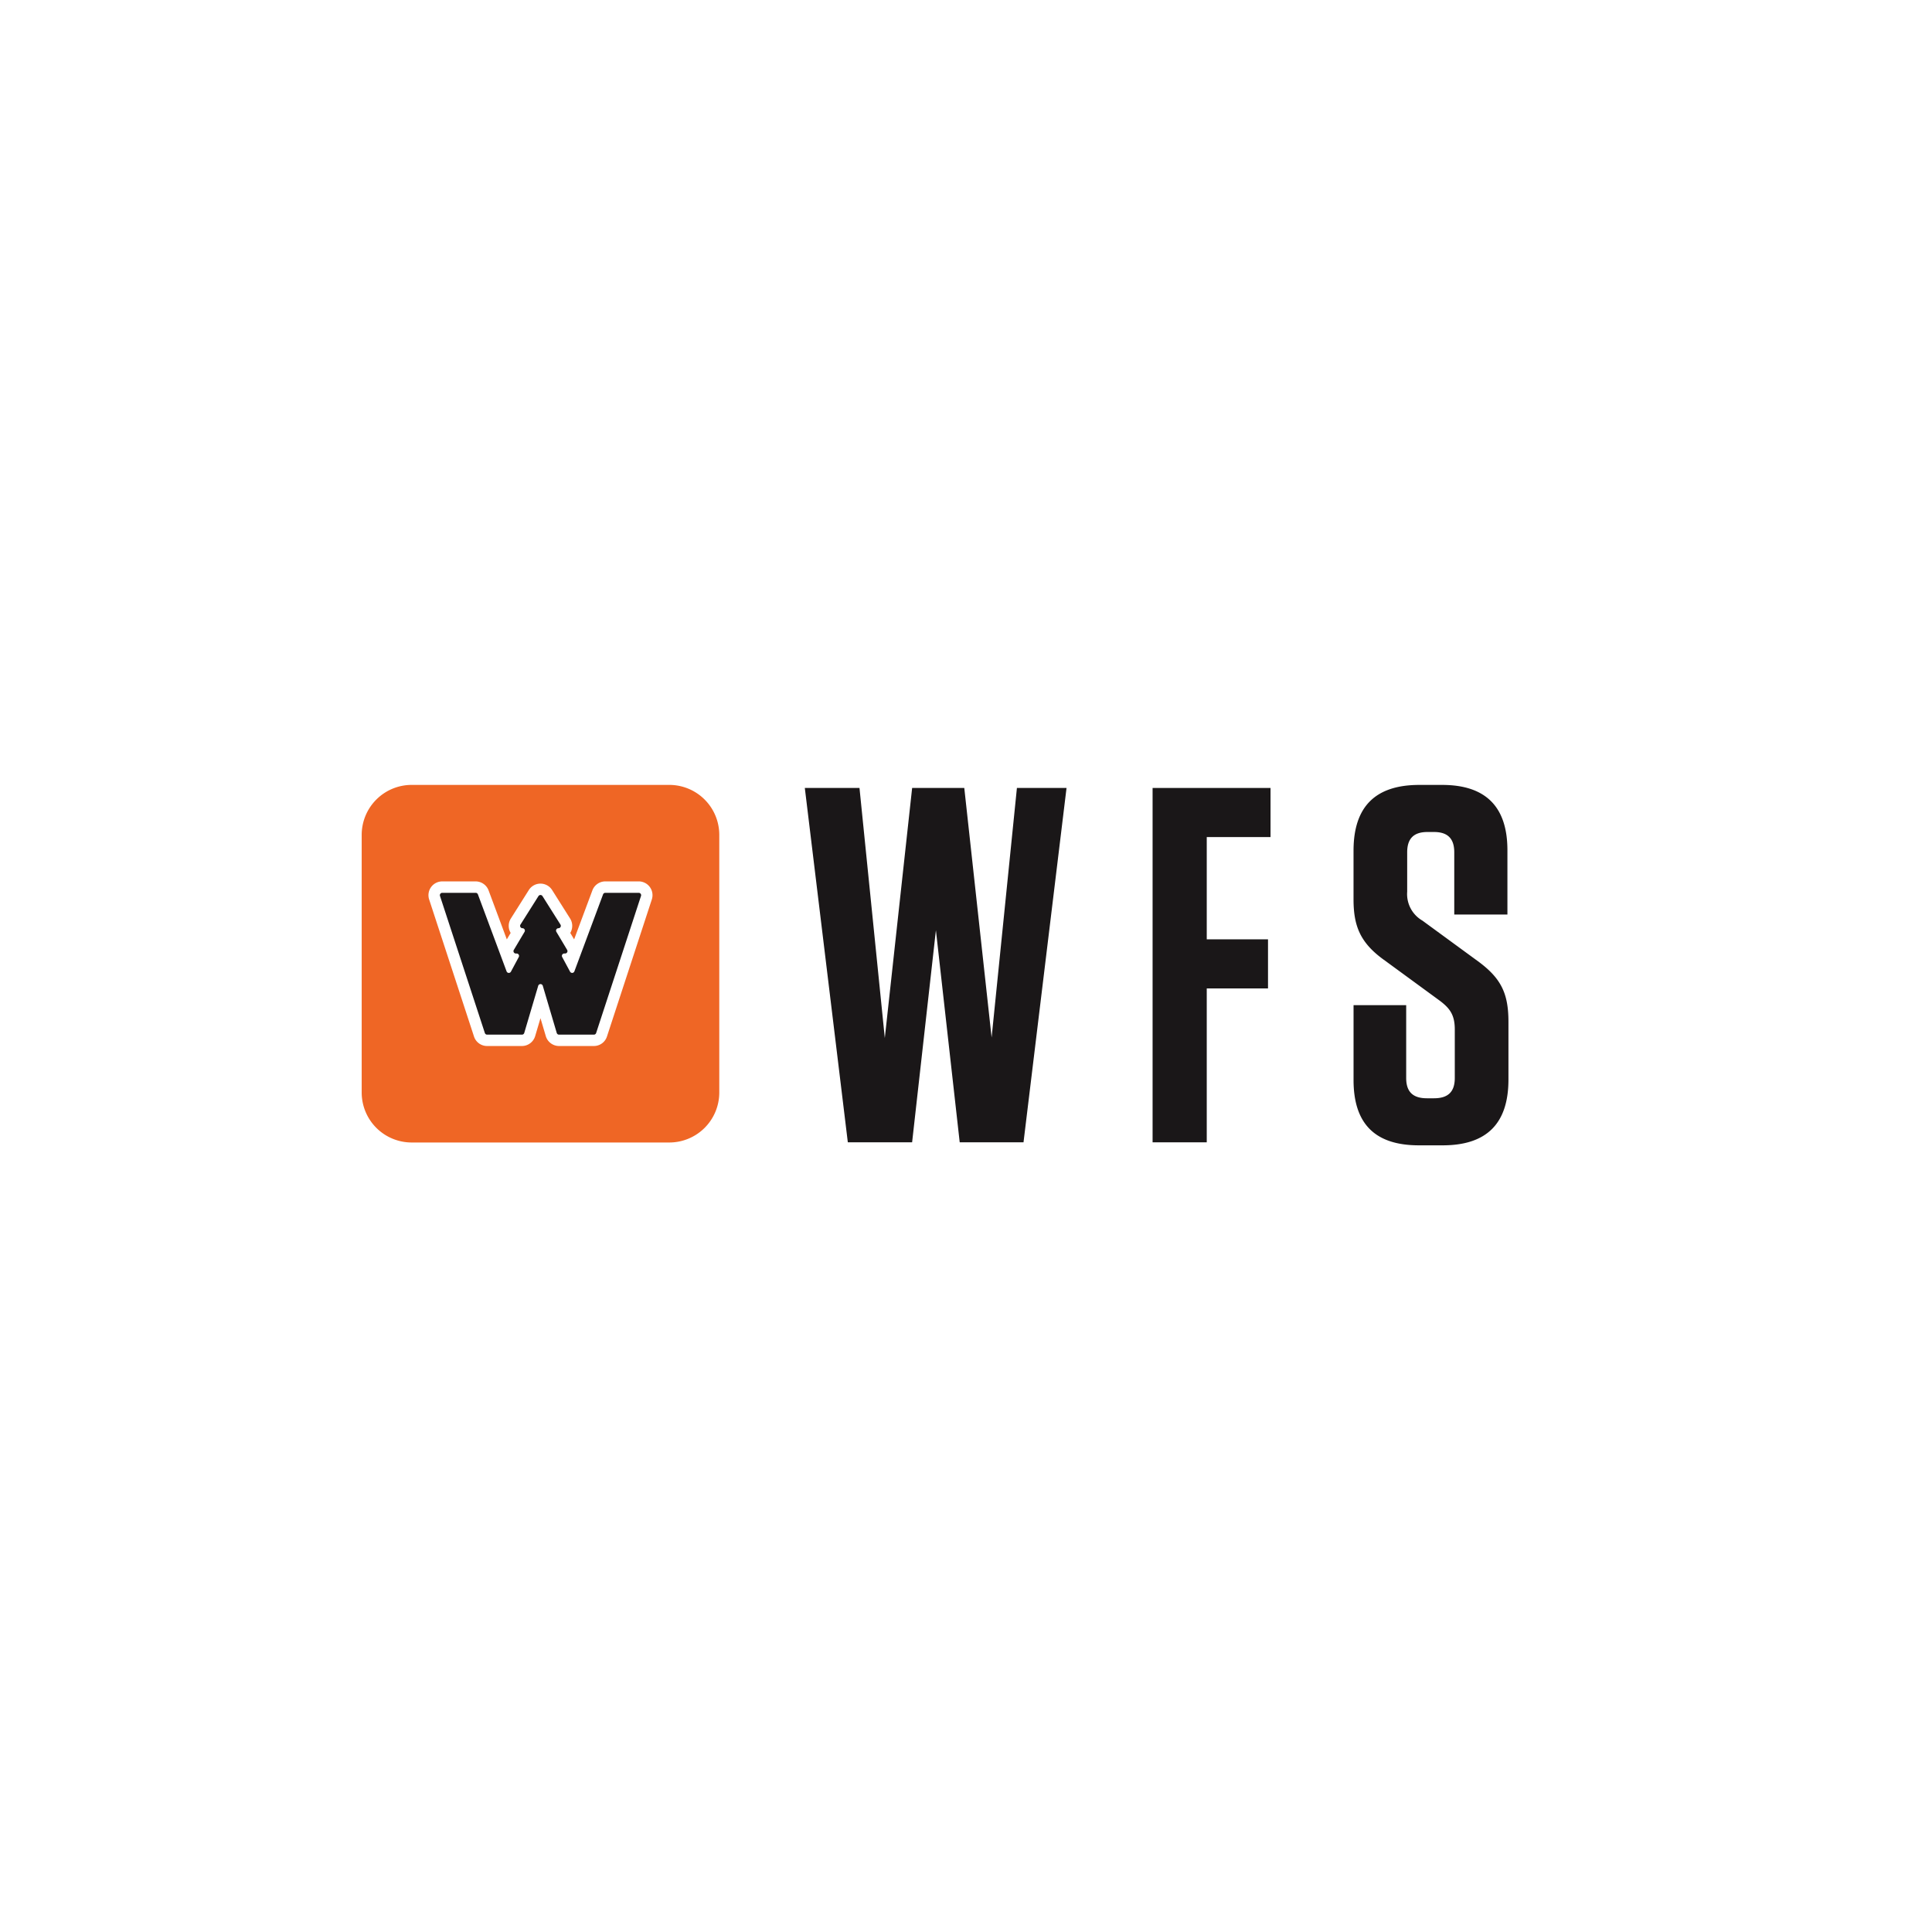 <?xml version="1.0" encoding="UTF-8"?>
<svg xmlns="http://www.w3.org/2000/svg" width="480" height="480" viewBox="0 0 480 480">
  <g id="Group_1873" data-name="Group 1873" transform="translate(-2786.02 -4984.99)">
    <rect id="Rectangle_450" data-name="Rectangle 450" width="480" height="480" transform="translate(2786.02 4984.99)" fill="#fff"></rect>
    <path id="Path_4941" data-name="Path 4941" d="M1320.918,652.36H1334.5l6.29,62.13,6.791-62.13h12.955l6.791,62,6.286-62h12.328L1375.251,740.4H1359.4l-5.912-52.7-5.912,52.7h-15.972Z" transform="translate(1665.057 4528.397)" fill="#1a1718"></path>
    <path id="Path_4945" data-name="Path 4945" d="M1641.991,652.36v12.2h-15.846v25.406h15.219v12.2h-15.219V740.4h-13.456V652.36Z" transform="translate(1459.689 4528.397)" fill="#1a1718"></path>
    <path id="Path_4946" data-name="Path 4946" d="M1819.771,708.663V723c0,10.94-5.407,16.347-16.347,16.347h-5.912c-10.944,0-16.224-5.407-16.224-16.225V704.515h13.077v18.11c0,3.4,1.637,5.032,5.158,5.032h1.759c3.522,0,5.158-1.637,5.158-5.032V710.549c0-3.644-1.258-5.281-3.774-7.166l-13.583-9.938c-6.037-4.275-7.8-8.424-7.8-15.219V666.154c0-10.94,5.407-16.351,16.351-16.351h5.659q16.221,0,16.224,16.225V682h-13.208V666.532c0-3.4-1.636-5.032-5.032-5.032h-1.633c-3.4,0-5.032,1.637-5.032,5.032v9.808a7.618,7.618,0,0,0,3.774,7.17l13.582,9.934C1817.886,697.723,1819.771,701.494,1819.771,708.663Z" transform="translate(1341.018 4530.197)" fill="#1a1718"></path>
    <path id="Path_4942" data-name="Path 4942" d="M1055.275,740.7l-7.128,19.131a.593.593,0,0,1-1.077.074l-1.957-3.636a.593.593,0,0,1,.522-.874h.2a.593.593,0,0,0,.509-.9l-2.668-4.477a.593.593,0,0,1,.509-.9h0a.593.593,0,0,0,.5-.909l-4.466-7.074a.593.593,0,0,0-1,0l-4.466,7.074a.593.593,0,0,0,.5.909h0a.593.593,0,0,1,.509.9L1033.1,754.5a.593.593,0,0,0,.509.9h.2a.593.593,0,0,1,.522.873l-1.951,3.635a.593.593,0,0,1-1.078-.073l-7.126-19.129a.593.593,0,0,0-.556-.386h-8.3a.593.593,0,0,0-.563.777l11.146,34.051a.593.593,0,0,0,.563.408h8.655a.593.593,0,0,0,.569-.424l3.469-11.712a.593.593,0,0,1,1.137,0l3.467,11.712a.593.593,0,0,0,.568.425h8.658a.593.593,0,0,0,.563-.408l11.146-34.052a.593.593,0,0,0-.563-.777h-8.3A.592.592,0,0,0,1055.275,740.7Z" transform="translate(1880.578 4466.489)" fill="#1a1718"></path>
    <path id="Path_4930" data-name="Path 4930" d="M1025.562,649.8h-64a12.421,12.421,0,0,0-12.421,12.421v64a12.421,12.421,0,0,0,12.421,12.421h64a12.421,12.421,0,0,0,12.421-12.421v-64A12.421,12.421,0,0,0,1025.562,649.8Zm-4.339,28.461-11.146,34.051a3.417,3.417,0,0,1-3.254,2.359h-8.658a3.444,3.444,0,0,1-3.283-2.452l-1.322-4.462-1.322,4.463a3.445,3.445,0,0,1-3.284,2.452H980.3a3.417,3.417,0,0,1-3.255-2.359L965.9,678.264a3.424,3.424,0,0,1,3.254-4.489h8.3a3.44,3.44,0,0,1,3.21,2.229l4.534,12.174.954-1.6c-.019-.032-.037-.065-.055-.1a3.424,3.424,0,0,1,.1-3.481l4.466-7.074a3.424,3.424,0,0,1,5.791,0l4.466,7.074a3.425,3.425,0,0,1,.1,3.481c-.018.033-.036.065-.056.1l.955,1.6L1006.459,676a3.439,3.439,0,0,1,3.209-2.228h8.3a3.424,3.424,0,0,1,3.254,4.489Z" transform="translate(1926.74 4530.197)" fill="#ef6625"></path>
  </g>
</svg>
